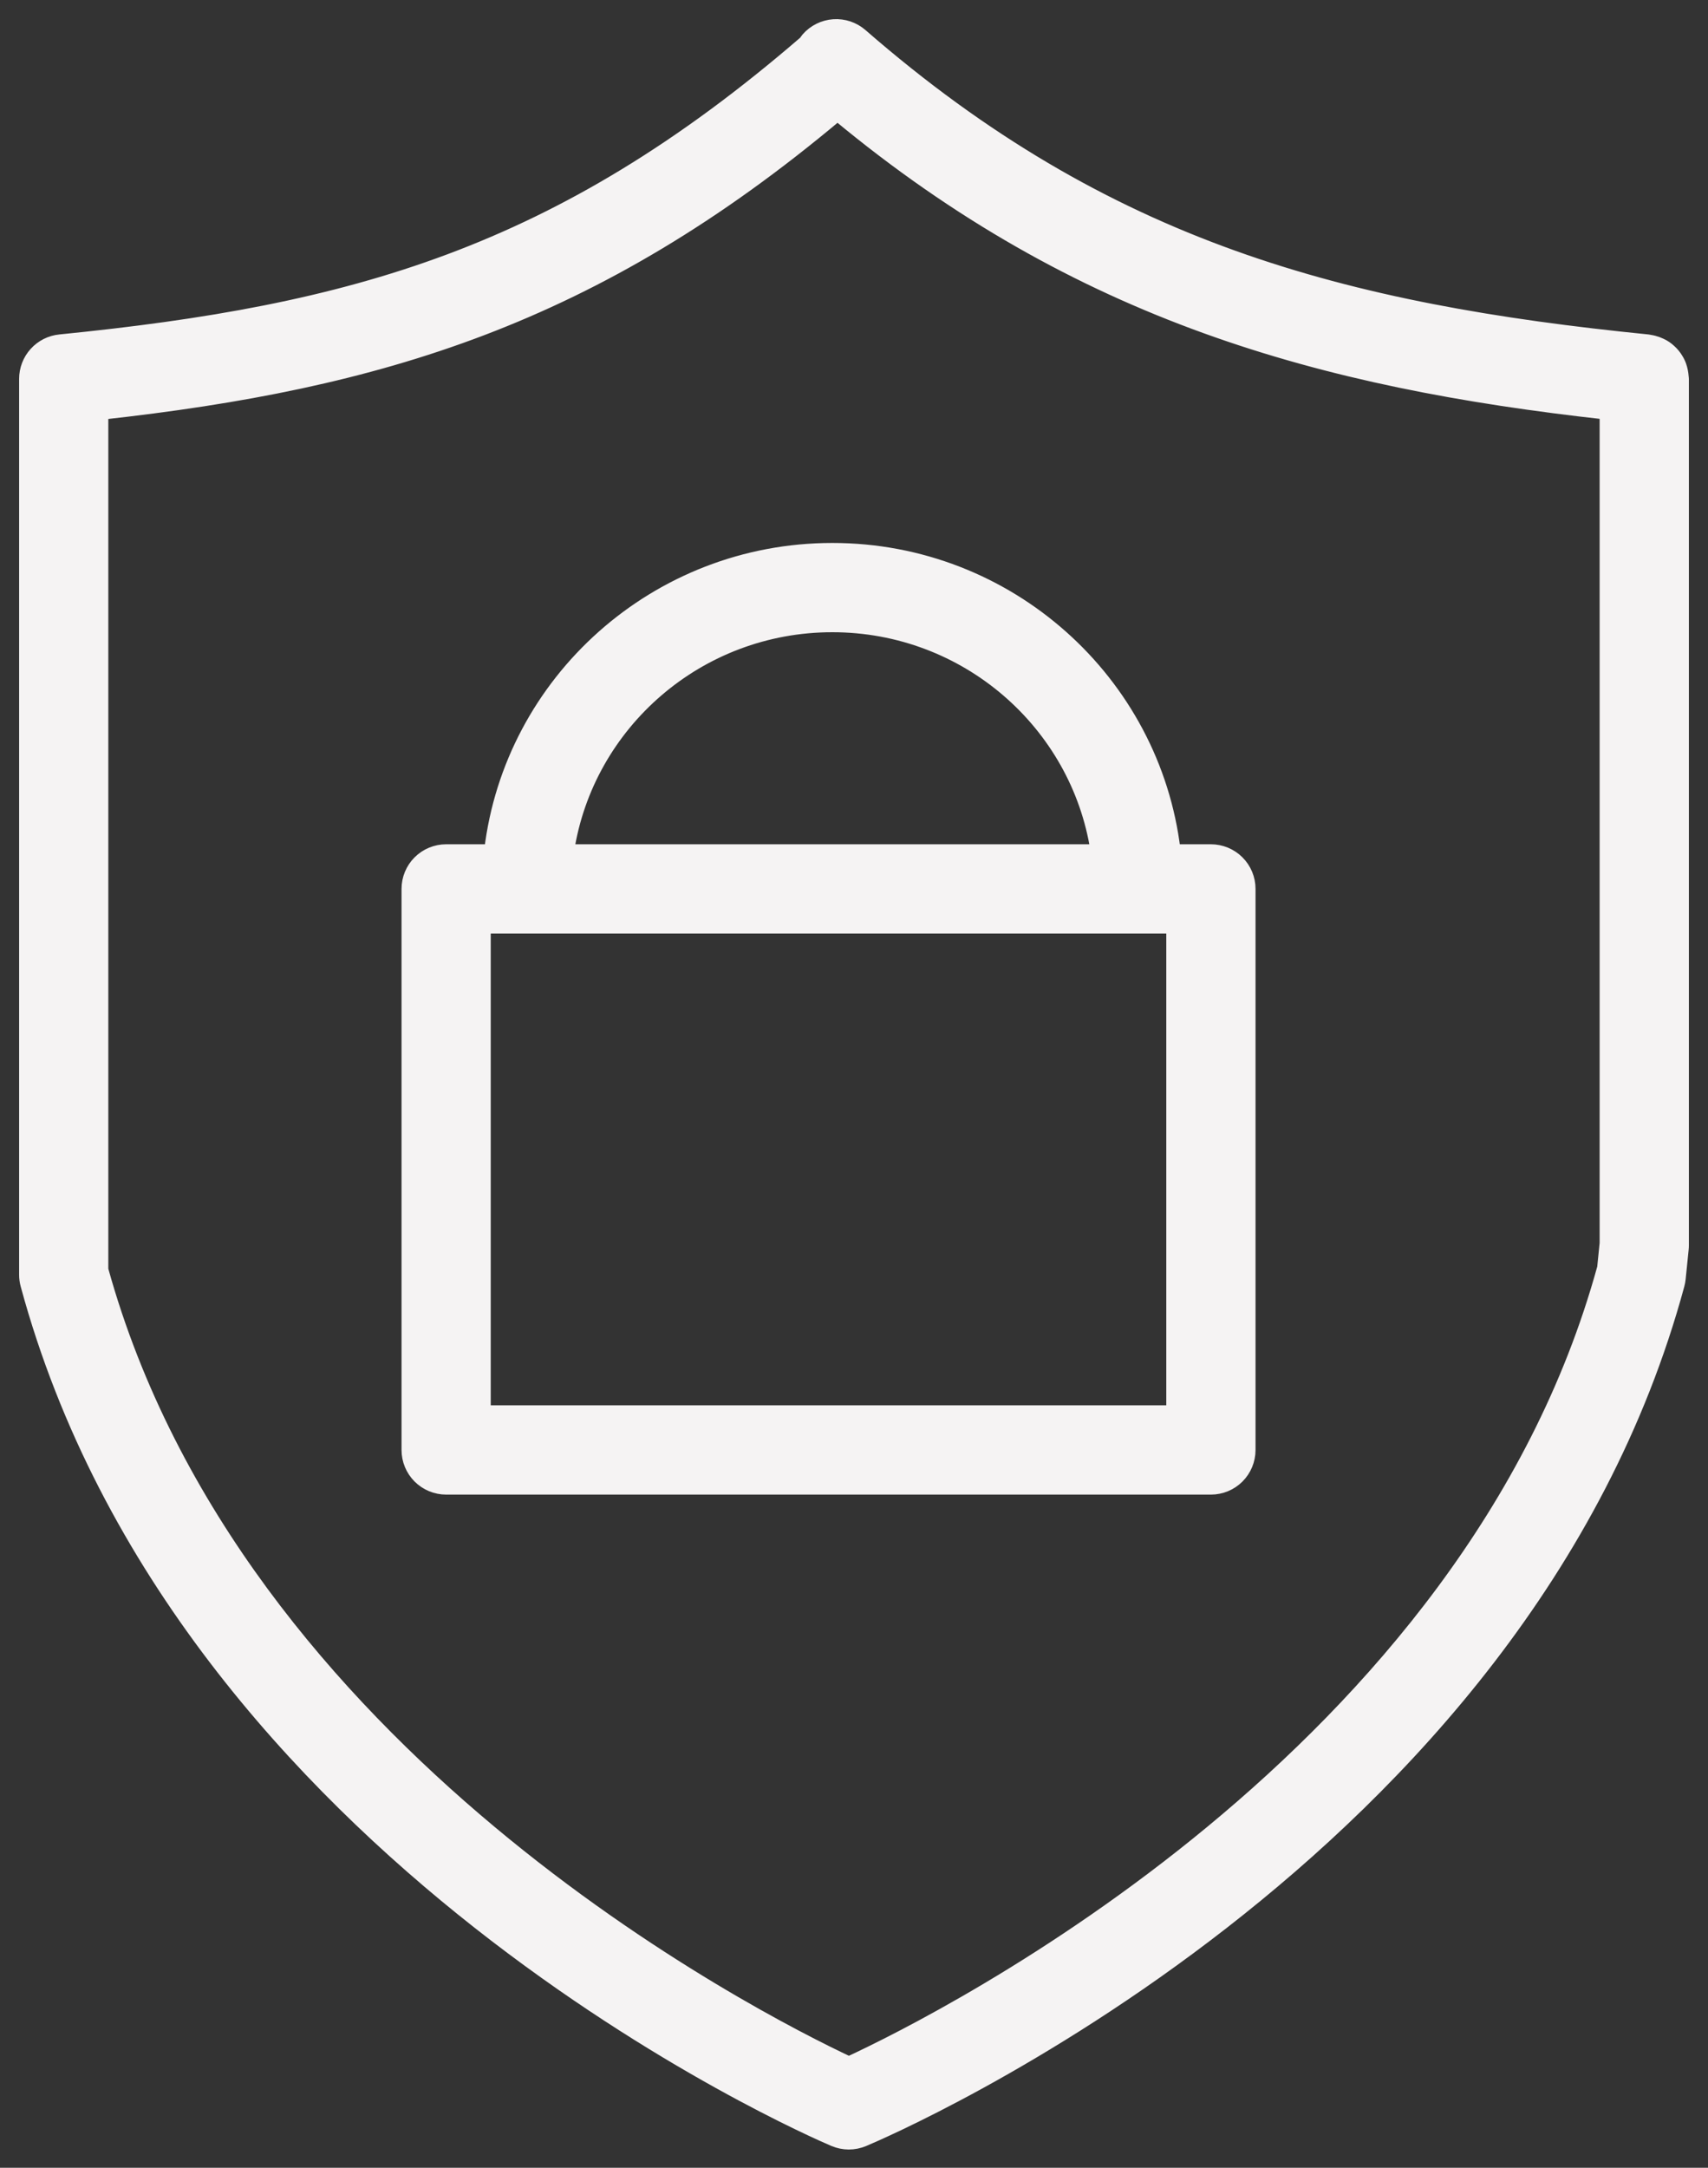 <?xml version="1.0" encoding="UTF-8"?> <svg xmlns="http://www.w3.org/2000/svg" width="67" height="85" viewBox="0 0 67 85" fill="none"><rect x="0" y="0" width="67" height="85" fill="#333333" stroke="none"/><path fill-rule="evenodd" clip-rule="evenodd" d="M65.992 14.777C65.982 14.629 65.953 14.483 65.905 14.343C65.873 14.252 65.831 14.165 65.78 14.084C65.707 13.96 65.615 13.848 65.508 13.752C65.402 13.652 65.281 13.57 65.149 13.51C65.061 13.468 64.969 13.435 64.875 13.41C64.826 13.397 64.775 13.386 64.725 13.379C64.699 13.375 64.675 13.366 64.649 13.364C52.733 12.172 43.414 9.749 33.788 1.369C33.488 1.108 33.097 0.976 32.7 1.004C32.303 1.031 31.933 1.215 31.672 1.515C31.637 1.555 31.611 1.6 31.581 1.643C21.901 9.995 13.817 12.218 2.351 13.363C1.981 13.4 1.637 13.573 1.388 13.849C1.138 14.125 1 14.484 1 14.856V49.987C1 50.12 1.018 50.252 1.053 50.38C7.136 72.814 31.669 83.472 32.71 83.915C32.895 83.993 33.093 84.034 33.294 84.035C33.494 84.035 33.693 83.995 33.878 83.918C34.932 83.476 59.746 72.819 65.829 50.381C65.85 50.302 65.866 50.222 65.874 50.14L65.992 48.979C65.997 48.929 66 48.878 66 48.827V14.857C66 14.828 65.994 14.803 65.992 14.777ZM62.902 49.71C57.652 68.809 37.05 79.145 33.3 80.886C29.583 79.14 9.28 68.827 3.999 49.783V16.205C14.868 15.002 23.298 12.511 32.852 4.491C42.32 12.344 51.844 14.965 62.999 16.2V48.749L62.902 49.71Z" fill="#F5F3F3" stroke="#F5F3F3" stroke-width="0.5"></path><path fill-rule="evenodd" clip-rule="evenodd" d="M47.5 33.355H46.06C45.268 26.712 39.561 21.54 32.651 21.54C25.741 21.54 20.034 26.712 19.243 33.355H17.501C17.103 33.355 16.722 33.513 16.44 33.794C16.159 34.075 16.001 34.457 16.001 34.855V56.855C16.001 57.253 16.159 57.634 16.44 57.916C16.722 58.197 17.103 58.355 17.501 58.355H47.501C47.899 58.355 48.28 58.197 48.562 57.916C48.843 57.634 49.001 57.253 49.001 56.855V34.855C49.001 34.457 48.843 34.075 48.561 33.794C48.279 33.513 47.898 33.355 47.5 33.355ZM32.65 24.54C37.902 24.54 42.254 28.372 43.027 33.355H22.273C23.047 28.372 27.398 24.54 32.65 24.54ZM46 36.355V55.355H19V36.355H46Z" fill="#F5F3F3" stroke="#F5F3F3" stroke-width="0.5"></path></svg> 